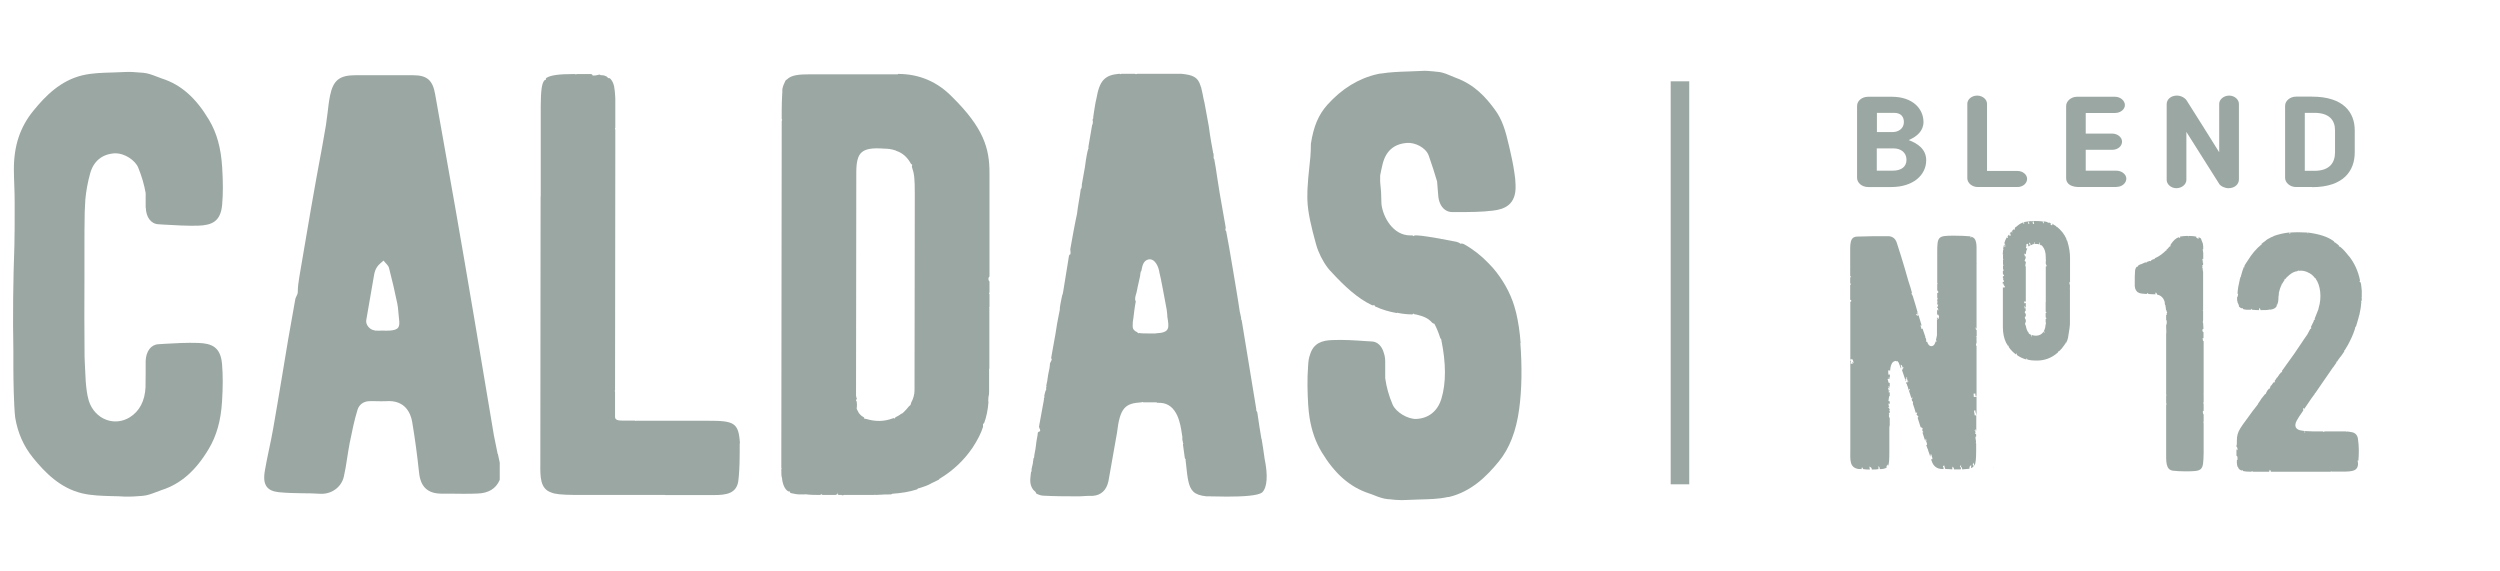 <?xml version="1.0" encoding="UTF-8"?> <svg xmlns="http://www.w3.org/2000/svg" id="Layer_2" version="1.1" viewBox="0 0 192.75 44.04"><defs><style> .st0 { fill: #9ba7a2; } </style></defs><g><g><g><path class="st0" d="M152.21,35.92s.04-.05.05-.05c.02,0-.04.02-.06.04h0Z"></path><path class="st0" d="M151.95,18.24s.05.05.03.08h-.05v-.1h-.03c-.36-.03-.77-.05-1.23-.05-1.26,0-1.31.05-1.31,1.31v2.36l.03.03s0,.03-.03.05v.49h.05s-.03.08.03.05c0,.08,0,.13-.03.13,0,0-.03,0-.05-.03v.41h.03v.05s0,.06-.03.08v.13c.08.08.03.08,0,.08v.18s.08-.03.08,0c-.03.08-.05.13-.03.15-.03-.03-.03,0-.03.03h-.03s.03.03,0,.05v.03l.05-.03c.08.28.05.28-.05.13v.46l.05-.08s.03,0,.05.05c0,.05,0,.08.05.05,0,.03,0,.1-.03.23.03.03,0,.03-.08,0,0-.03,0-.05-.05-.1v.13c.05,0,.08.03.08.05-.03,0-.06-.01-.08-.03v1.23c-.03.1-.03.23-.08.39l.05.05v.05h-.08c0,.08-.03.1-.03.1-.08.31-.44.36-.56.05,0,.03-.03-.03-.05-.13h-.08v-.16s-.03-.08-.03-.1v-.03s-.08,0-.03-.05c.03.05-.05-.18-.21-.64v-.03s-.05,0-.1.03c0-.05,0-.1-.03-.15s-.03-.1-.03-.15c.03.03.08.03.08.03l-.26-.87v.1h-.08l-.05-.03s0-.03-.03-.03v-.05h.05s.05.03.08.03c-.03-.03,0-.05.03-.1-.03,0-.03-.08-.03-.08-.03,0-.03.03,0,.05,0,.03,0,.06-.03.08l-.03-.03s0-.03-.03-.05v.03s-.03-.05-.03-.1c0,.03.03.03.03.08h.03s.03-.05.03-.08c-.05-.21-.18-.62-.38-1.28h-.03c0-.08,0-.1-.05-.08,0-.03,0-.08.03-.13-.05-.18-.13-.49-.28-.92-.23-.8-.31-1.1-.56-1.9l-.31-.97c-.1-.36-.33-.54-.64-.56-.92,0-1.72,0-2.41.03-.62,0-.56.62-.56,1.44v.87s.03.03,0,.05v.67c.05.05.05.08.08.1h-.08v.49h.05v.1s-.03,0-.05-.03v1.23s0-.05.03-.05c.05.03.08.08.03.15h-.05v4.49l.08-.1v.08s.03,0,.03-.03h.05s.05.08.1.26c0,.03-.03.03-.03,0-.03-.03-.05-.05-.08-.03-.03,0,0,.03.03.05.02.01,0,.02-.03.03h.08s-.03.03-.08.03h-.13s.03-.08.03-.15c.03-.03,0-.08-.05-.1v6.82c0,.85-.1,1.46.69,1.56,0-.03.05,0,.18,0,0-.05,0-.1.03-.15l.1.15c.15.03.33.03.51.03-.03-.08-.03-.15-.03-.23.1.05.18.1.18.23.2,0,.38,0,.51-.03v-.23c.05.03.1.1.1.23.26,0,.44-.05.54-.13,0-.05-.03-.1-.03-.13.05.03.08-.03.08-.1.05.03.05.08.05.1.08-.13.1-.49.1-1.1v-1.77c0-.08,0-.18.03-.26v-.54c-.08-.08-.08-.28-.03-.28,0-.03-.03-.03-.05-.05.03-.05.05-.08.08-.1v-.15h-.05s.03-.08.05-.08v-.03c-.05-.03-.08-.05-.03-.08.03-.02.02-.03-.05-.03-.1,0,0-.03-.03,0,0-.03,0-.05.08-.13l-.08-.08c.05-.08.05-.1,0-.1,0,0,.03,0,.03-.03.03,0,.03.03.03.03h.05v-.18c-.05,0-.08-.03-.1-.03l.05-.36s.03,0,.05-.03v-.28h-.08s-.03,0,0-.03c0,0,.03-.03.05,0-.03-.03-.1-.08-.08-.13l.08.08v-.08l-.03-.03s-.03,0-.05-.03c-.03-.08-.03-.1,0-.13,0,.05.05.05.1.03v-.03c-.1-.05-.13-.05-.1-.05,0,0,.03-.08.05-.08,0-.03,0,0,.03.05.02.03.03.04.03.03v-.33c-.05,0-.08,0-.1-.03-.03-.18-.05-.26-.08-.26.03-.03.08-.03.18,0v-.05h-.05s-.03-.03-.05-.03l.03-.03v-.03l.08.05v-.26h-.13s.03-.1,0-.18c0-.08,0-.13.03-.15h.08s0,.05.03.08c.03-.41.13-.74.38-.79.05-.03.1,0,.15.03v-.03h.05s0,.03.03.05c.03.05.08.08.08.13l.15.39.03-.05s-.03-.1-.05-.23c.03-.03.03,0,.03,0,0,0,0,.01.03.03v-.03s.03.05.05.08c0,.03.03.05.03.1,0,0,.03.03.05.03.05,0,.08.03.08.05-.08-.05-.16.05-.1.1-.03,0-.05.03-.08,0l.31.92v-.05l.03-.05s-.02-.01-.05-.03l.05-.18h.03s.02.01.05.03c0,.05-.03.05-.08.03,0,0,.03.03.03.05,0,.01,0,.03.03.05.02.01.04.02.05.03v.03s0,.05-.03.05c0,0,.03.03.05.03.05-.03.05,0,.05.03-.03-.03-.05-.03-.1-.03.05.03.05.05.03.08h-.13s.05.13.05.15c.03,0,.03-.03.03,0v.05s.1.23.1.33c0,.07.02.07.05,0l.03-.03s.03.03.03.08c0,.03-.03.05-.03.05,0,0-.02-.01-.05-.03.05.15.18.49.2.64.03,0,.03-.03.03-.05s.03-.05.05-.03v.05s-.03.08-.03.1h-.03l.05.13c.05.03.08.1.05.21.05.13.13.36.23.72.03-.03.03-.05.03-.05,0,0,.05.03.08.03l-.05.1v.05s.05.03.08.08.05.08.08.08l-.05.03s-.03.03-.03.05l.23.72s.05,0,.08.03.05.03.08.03c-.05.13-.05.23.05.31-.03.05-.05.05-.08,0l.23.72v-.15s.05.03.05-.03c0-.04,0-.03.03.03h-.03l.05.1h-.05l-.03-.03c.08.13.13.26.1.36h-.05s.05.13.08.23c.05.1.08.18.08.23.05.1.08.23.15.44l.03-.18h.05c.08.23.1.36.08.38h-.1l.05.13c.13.41.41.62.82.62h.1c0-.08,0-.15-.05-.15,0-.08.03-.1.1-.13,0,.05.03.13.08.28.1,0,.28,0,.54.03v-.21h.03s0,.03-.03.03c.08,0,.13.05.13.18h.51s.03-.05.03-.08c0-.05-.05-.1-.08-.15,0-.05.05-.08.1-.08l-.03.1c.08.05.1.1.1.21.26-.03.44-.03.56-.05,0-.08,0-.13.05-.23.05,0,.08-.03.1-.03,0,.03-.03.13-.03.21.1-.02.16-.09.22-.16-.02,0-.02-.02-.04-.04,0-.03,0-.05-.03-.05s0-.13.05-.13l-.03-.1s.05.1.1.28c.1-.15.13-.54.13-1.13v-.59h-.03c.03-.08.03-.15,0-.26-.03-.1-.03-.18,0-.26,0,0,.03,0,.03.03v-.21s-.05,0-.08-.03c.05-.1.03-.18-.03-.23,0-.03,0-.05.03-.08,0,0,.03-.03,0-.05.03,0,.05.05.03.08,0,.05,0,.08.03.08s.03,0,0-.03c0-.03-.03-.05,0-.05,0,0,.03.03.03.05v-1.18c-.05,0-.1,0-.15-.03.03-.03.03-.08,0-.15-.03-.08-.03-.15,0-.21h.08s0,.13.03.18c.03.05.05.1.03.16h.03v-1.41s-.1.05-.21.03c0-.05-.03-.08,0-.13,0-.05-.03-.08-.03-.1.03-.03.05-.03.08-.03.03.03.05.03.08,0-.03.1,0,.18.03.2l.05-.03v-3.82c-.05-.05-.05-.13-.03-.23l.03.03v-.33h-.03l.03-.05v-.13h-.05v-.05s.03,0,.03.03l.03-.03v-.56l-.03.1-.03-.05v-.08l-.03-.03v-.05h.03l.05.1v-5s.03,0,0-.03v-.85c0-.56.05-1.15-.44-1.23h0Z"></path></g><path class="st0" d="M159.6,21.73v-1.84c0-.39-.06-.82-.21-1.29v-.03s-.02-.01-.02-.03v.02s-.06-.06-.05-.14c-.16-.37-.42-.69-.76-.96,0,.04,0,.06-.03.06,0,0,.02-.02,0-.03v-.05c-.1-.07-.21-.13-.34-.21l.07.12s-.03,0-.03.01h-.06s-.04,0-.06-.01v-.06s-.02-.03-.02-.04h.05s.02.02.03.02t-.06-.04v-.02c-.06-.03-.1-.04-.15-.06,0,.02,0,.03-.02.03h-.06s0-.04-.02-.04c0,0,0,0,.02-.01l-.12-.03-.21-.04c.02.06.03.1.02.15h-.06v-.07s-.02-.07-.02-.07c-.24-.03-.48-.03-.73-.03.05.12.07.19.07.21-.03.03-.1.02-.1-.02h.03l-.04-.03v-.09s.03-.04,0-.06c.02.02.03.02.03-.02-.06.02-.1.02-.12.02,0,.02.02.02,0,.02-.06-.03-.09-.03-.07-.02l-.16.02v.04s.02.03.04.01c0,.04,0,.1.02.15-.03.02-.05,0-.07-.01-.02-.07-.02-.15,0-.19-.12.01-.16.03-.15.01,0-.01,0,0-.02.02h-.03c-.06,0-.11.02-.16.04.06.06.07.1-.04.13.03-.01.03-.03,0-.05,0,0,0-.01.02-.01v-.03l-.03-.03c-.24.09-.35.18-.52.33v.02s0-.02-.02-.02l-.12.11h.02s0,.06.02.07l-.03.03s-.03.03-.04.04c-.03-.02-.04-.03-.04-.04,0-.02.03,0,.03,0,0,.03.03.01.02,0l-.03-.03c-.06.07-.12.1-.13.13v.06s0,.03-.03.03c.02,0,.02.03.05.06-.05.02-.07-.03-.07-.1-.06.06-.12.12-.15.16h.06c.02.12.02.16.03.16,0,.03-.12,0-.12,0-.03-.06,0-.09.03-.09h-.03c-.06.05-.1.11-.13.18,0,.05.04.06.04.06,0,.02-.02.03-.02.03-.02,0-.02.02-.02.02-.03-.02-.04-.03-.06-.06l-.12.24s0,.04-.02.07h0s-.03.09-.06.16h.05c.03.07.04.16.03.27-.03,0-.05-.02-.06-.04,0-.05-.02-.06-.03-.06h.04c.05-.02,0-.08-.04-.08-.03.1-.05.21-.07.31h.02s0,.01-.02.01v.05s.03-.01.05-.01v.03h-.05c0,.12-.03.24-.03.34v.02l.05.05h-.03v.31s.03-.02.03,0c-.02.06-.03.09-.03.09v.27l.03.18s-.03,0-.03-.01v.21h0s.06.13.03.18h-.04v.21s.03.04.04.07c.02.05.03.06.05.07,0,0,0,.02,0,.03-.02.02-.03.04-.09.03v.15s.03-.02.03-.03c0,.06,0,.1-.02.13.06.04.07.11.07.18-.05.01-.07.01-.09,0v.15s.03-.03.06-.03c-.02.04,0,.09.03.15.06.06.08.1.09.14,0,.01-.06.03-.15.03-.02,0-.03-.04-.02-.09v-.1,3.25c0,.48.09.87.25,1.2.05.09.11.16.16.27v-.08s.03.02.02.03c0,.03,0,.04.03.03l-.02.06c.16.24.36.44.58.6v-.12c.06.07.07.14.07.16.22.16.46.27.72.34,0-.04.02-.06.03-.11l.06.12c.19.05.4.07.58.07.69.03,1.27-.18,1.77-.63h-.02.02v-.04c0-.06.04-.06.04-.01.07-.06.13-.12.19-.18-.02-.01,0-.03,0-.04,0,0,0,.02.02.02.12-.15.24-.31.34-.46h0s-.02-.02,0-.06l.03.05c.07-.14.12-.25.15-.39.11-.61.16-1.02.15-1.17v-2.56s0-.05-.02-.07h.02v-.33l-.02.02s-.02-.04-.02-.09c.02-.04.02-.06,0-.07v-.05s.03.02.03.03v-.04h.02ZM157.75,23.24v.04h-.03v.75s.06.04.07.06c-.03.03-.05.04-.07.03v.37s0-.02.03-.02c0,.02,0,.03.02.06v.06s-.02,0-.05-.01v.27h0s.02.01.02.04c0,.01,0,.05-.02.06h.02v.07s-.02-.01-.03-.01c0,.18-.04.33-.09.45-.02.01-.02.03-.04.07h.02s.03.07.03.13h-.03s-.02-.05-.03-.05c.02,0,.02-.03,0-.06-.13.22-.34.34-.64.33-.11,0-.19-.02-.28-.06-.02.03-.02.05-.02.06h.03v.05s-.03,0-.03.03c0-.02-.02-.03-.02-.06s0-.05-.03-.06c0,0,0-.02.02-.03-.07-.01-.12-.06-.18-.1h0v-.04c-.12-.13-.19-.31-.23-.57-.07,0-.05-.27-.05-.27l.05.07v-.27.03c-.07-.1-.1-.19-.05-.27h.03c0,.06.02.06.02.03v.03-.36.07l-.03.03-.03-.05-.02-.07.02-.07.03-.03.02.03v.09-.34s-.04.04-.08.02v-.11s-.02-.06,0-.09c0,.01.04.07.09.18v-.4s-.05.04-.1.03c-.02-.02-.03-.03-.02-.06,0-.06.02-.12.07-.09.02,0,.03.03.05.06v-2.55h0v-.18s-.05-.06-.05-.07c.03-.02.03-.06,0-.12.02.02.03.02.05,0v-.06h-.05l.05-.03v-.1s-.07-.03-.1-.07c.05-.06.06-.12.05-.16t.04-.02v.02h0v-.19h-.07c0-.07,0-.12-.04-.15.02-.04.03-.07.06-.07,0,.03.03.05.06.07.02-.16.02-.28.12-.45h-.06l-.06-.07s.03-.03.03-.06,0-.06.03-.06c-.02-.03-.02-.06-.03-.11,0,0,.03-.01.06-.06.1-.03.12.09.09.15t.03.03s.03,0,.03.02c.02-.03.04-.05.09-.07-.03,0-.03-.02-.03-.06s-.02-.09-.05-.1c0-.03,0-.05.02-.05.07-.04.07.07.09.14v.06l.12-.05s.02-.04.03-.06v.05l.04-.02v-.03s0-.02.03-.02v.04s.05-.02.09-.02v-.06s-.02-.05-.02-.06c0,0,.02,0,.02-.01h.03s0,.09.02.13c.12-.01.24,0,.33.03v-.16s.02.01.03.03c0,0,.02.02.03.02-.02.01-.03.07-.02.07v.02s.03-.02.02-.02v.03h0s0,.02-.03.04c.05.02.09.03.12.06,0,0,.02-.02.02-.03.02,0,.02-.01.02-.03v.05s.03.03.05.07c.16.18.25.45.25.85v.15s.03.09,0,.14v.21c.06.14.09.18.07.18,0,0-.03.02-.07.02v2.74l.03-.02-.04-.02h.03Z"></path></g><g><path class="st0" d="M144.03,14.42c-.48,0-.85-.33-.85-.71v-5.54c0-.41.39-.71.85-.71h1.83c1.63,0,2.44.95,2.44,1.94,0,.69-.49,1.12-1.14,1.4.67.25,1.35.69,1.35,1.55,0,1.16-1.02,2.07-2.69,2.07h-1.79ZM145.95,10.18c.38,0,.84-.24.84-.77,0-.38-.2-.71-.76-.71h-1.32v1.48h1.25,0ZM144.7,11.44v1.72h1.21c.72,0,1.08-.33,1.08-.84,0-.56-.43-.88-1.01-.88h-1.28Z"></path><path class="st0" d="M155.55,14.42h-3.06c-.43,0-.81-.3-.81-.68v-5.74c0-.34.34-.63.76-.63s.76.3.76.63v5.18h2.35c.39,0,.74.27.74.61s-.32.63-.74.63Z"></path><path class="st0" d="M163.19,14.42h-2.88c-.53,0-1.01-.17-1.01-.7v-5.56c0-.34.36-.7.83-.7h2.94c.41,0,.76.3.76.64s-.35.61-.76.61h-2.26v1.59h2.05c.38,0,.75.27.75.62s-.33.63-.75.63h-2.05v1.61h2.37c.4,0,.76.28.76.61,0,.36-.35.64-.76.64h0Z"></path><path class="st0" d="M171.09,14.16l-2.52-3.99v3.7c0,.35-.36.64-.77.64s-.75-.3-.75-.64v-5.83c0-.39.34-.67.79-.67.29,0,.59.15.74.36.97,1.52,1.52,2.42,2.52,4.01v-3.73c0-.35.36-.64.77-.64s.75.3.75.64v5.83c0,.37-.33.67-.8.67-.28,0-.59-.14-.73-.34h0Z"></path><path class="st0" d="M178.25,14.42h-1.23c-.45,0-.84-.33-.84-.71v-5.55c0-.39.39-.71.84-.71h1.23c2.45,0,3.3,1.23,3.3,2.6v1.7c0,1.39-.83,2.68-3.3,2.68h0ZM180.03,10.04c0-.75-.42-1.34-1.59-1.34h-.74v4.47h.74c1.19,0,1.59-.64,1.59-1.42v-1.7h0Z"></path></g></g><rect class="st0" x="128.81" y="6.27" width="1.43" height="31.07"></rect><g><path class="st0" d="M153.69,36.04s.04-.05.05-.05c.02,0-.04.02-.06.04h0Z"></path><path class="st0" d="M169.89,25.39l-.03-.49c-.05,0,0-.23,0-.23v-.72c-.05.1-.03-.05,0-.03v-2.97s-.03-.08-.03-.15,0-.16-.05-.18c.05-.02.05-.08,0-.13l.08-.08v-.18h-.05s.03-.05.03-.1c-.03-.02-.03-.08,0-.1,0,0-.05,0-.05-.05,0,0,.05-.05.08,0v-.47s-.05-.36-.05-.31c0,.02.03.02.05.02,0-.18,0-.31-.03-.44,0,0-.16-.39-.13-.36-.05-.08-.13-.1-.21-.13.03.05,0,.1.03.1-.05.05-.21-.08-.21-.1,0-.01,0-.03.03-.05.03-.03,0,.03-.05,0-.1-.02-.28-.05-.54-.05,0,.04-.08.03-.08,0h-.08c-.18,0-.36.03-.52.05.05.16-.05.1-.1.05-.23.08-.41.26-.59.52l-.03.05s-.05.29-.08.13c-.08.1-.16.21-.26.28.1.1,0,.05,0,.02-.23.23-.52.47-.88.62,0,.05-.03.08-.05.08v-.02c-.08.02-.16.05-.23.1,0,.03-.05.1-.13.05-.05.03-.13.05-.23.08.1.02-.1.08-.08.02l-.18.08s-.21.1-.21.08c-.08.03-.16.08-.21.13.03.05-.08.1-.08.08,0,.02.03,0,0-.03-.08.1-.13.23-.13.39-.02.23-.02.47-.02.75v.36c.02.26.13.41.28.51l.03-.03s0,.03.03.05c.15.05.26.05.59.08,0-.13.13-.03.13,0h.03c.26.02.41.02.49.02h.03s-.05-.1,0-.13c.03-.03.1.08.08.08l.05.08c.28.05.49.26.57.57v.03s0,.2.05.2c.03.13.03.26.05.39h.03s0,.05.03.13c.05.08.03.1-.03.13.03,0,.05.05.03.1h-.05v.39c.08.05.05.39,0,.39v.21s.03.49,0,.44v4.69s.03.1,0,.16v.49s.05.16,0,.2v3.55c0,.77-.05,1.42.52,1.5.26.03.57.05.9.05,1.42,0,1.44-.02,1.47-1.42v-2.27c-.03-.08,0-.18,0-.18v-.51c-.05-.03-.08-.23-.05-.29,0,0,.03.03.05.03v-.51s-.05-.26,0-.16v-.62s-.03-.08,0-.05v-4.08s-.03,0-.03.03c-.03-.03-.03-.08-.03-.13-.03-.05-.03-.08-.05-.1.05.05.08.02.05-.03.03,0,.03.03.05.05v-.49c-.16-.05-.05-.36,0-.23h0ZM168.77,18.31s.02.04,0,.06c0,0-.02-.04,0-.06Z"></path></g><path class="st0" d="M181.99,21.76c-.08,0-.08-.1-.03-.13-.14-.71-.43-1.36-.89-1.93-.03,0-.05,0-.05-.05-.16-.21-.35-.42-.6-.63v.03s-.03-.05-.11-.08c0,0,.03,0,.03-.03-.08-.08-.19-.16-.3-.24-.05-.03-.08-.03-.08-.03v-.05s-.03,0-.03-.03c-.03,0-.05-.03-.05-.03-.43-.31-1.08-.52-1.95-.63.02.03.03.06.03.08,0,.03-.05-.03-.05-.08-.46-.03-.92-.03-1.35,0,.03.03.03.05,0,.1-.03-.03-.05-.03-.05-.03,0-.03,0-.05.03-.08-.49.05-.92.16-1.27.29h.03l-.05.03c-.11.03-.22.08-.27.13h-.03s-.14.1-.14.08c-.05.05-.11.08-.11.08.03,0-.08.08-.27.21-.13.09-.13.1,0,.03.19-.1-.03.03-.05.03,0,0,.03.05,0,.03-.45.36-.79.79-1.08,1.26h0c-.09.15-.2.28-.27.44.05.1,0,.1-.03.05-.08.21-.16.44-.24.76,0,0,.05.03-.03.03,0,.08-.03.13-.06.21.06-.05,0,.05,0,.05-.08.34-.14.65-.16,1.02h.05s-.03.29-.08.26v.26l.05.08h-.03s-.03-.03,0,.03c.05.1.16.31.11.34.05.05.14.13.22.16,0-.05.08-.05.11.05.08.03.16.03.25.05h.35s.08-.16.08,0c.27.03.46.03.57.03-.03-.05-.03-.08,0-.16,0-.05.11.16.11.16.27,0,.49,0,.62-.03h.05c-.08-.03.05-.03.03,0,.3-.03.46-.13.54-.29,0-.05,0-.08-.03-.08,0-.03.03,0,.05,0,.08-.16.11-.34.11-.63.03-.13.03-.24.03-.31.05-.21.11-.42.22-.63v-.05s.03-.05.03,0c.05-.1.11-.18.16-.26,0-.03.03-.03.03-.05v-.05s0-.03.06-.05v.05c.14-.21.08-.13.24-.26,0-.03.11-.1.11-.1.19-.16.38-.24.57-.26l.03-.03s.08-.05.08,0c.22-.03.43,0,.62.08.13.05.14.06.05.03.24.08.43.24.6.47v-.03s.08.05.03.05c.38.5.49,1.46.24,2.25v.05s-.03,0-.03.03c.03.03-.03.13-.03.13l-.25.63c.06.05.03.1-.03.08v-.03s-.05.1-.05.16c-.06.13-.14.29-.22.45h.03c.03.13-.05.16-.05.1l-.21.39s-.08.16-.08.13l-.25.36-.03.05c-.41.63-.95,1.41-1.63,2.33.03.03.03.05,0,.05,0,.05-.05.17-.05.03-.03.03-.05.1-.14.18-.05.1-.11.16-.14.18.05,0-.03.16-.03.03-.05.1-.16.26-.21.31.08.08-.05.16-.08.1l-.14.21c-.05.03-.11.1-.11.16-.03.08-.03.16-.11.13-.03.03-.05.08-.11.13-.03.08-.05.1-.08.13,0,.05-.05.18-.11.16l-.27.34c-.11.18-.19.29-.25.37-.04.05-.03.06.03.03.09-.05-.05,0-.05.03l-.3.39s0,.03-.03.03c-1,1.41-1.3,1.6-1.3,2.41v.24c-.03.1-.03.16-.03.21.05.03.08.08.08.21,0,.09-.03.08-.08-.03v.5s.03.03,0,.03c.05,0,.08.05.08.13v.18s-.05,0-.05.03v.18c0,.1.03.21.05.31.03,0,.06.05.08.13.05.08.14.13.25.18v-.05c.05,0,.08.03.11.08.16.03.32.05.65.05v-.05s.05,0,.11.05h1.24c.03-.11.05-.16.05-.16.03.03.08.08.08.16h4.6s0-.05.03,0l.03-.03s.03-.03.05-.03l-.05.05h.41c1.03,0,1.6.05,1.65-.55v-.1l-.03-.21s.06,0,.06.03c.05-.58.05-1.12-.03-1.67-.03-.31-.22-.52-.54-.55-.11-.03-.22-.03-.35-.05.02,0,.02,0,.03.02h-.06v-.02h-1.65s-.03.03-.11.05v-.05h-.76c-.27,0-.49-.03-.68-.03.08.08.05.13,0,.13v-.13l-.19-.03c-.49-.05-.65-.34-.41-.78.08-.16.24-.39.46-.71.15-.21.16-.22.03-.03v-.21s.06,0,.08.03c-.03.03-.03.05-.03.08l.43-.63c.16-.26.32-.44.43-.6-.03-.05,0-.05.03-.05.46-.65.89-1.31,1.33-1.93,0-.03.03-.05.03-.03l.27-.39c-.05-.08.03-.08.03-.05.06-.1.19-.29.25-.36,0,0,.05-.08.05-.05l.27-.39c-.03-.08.03-.13.03-.08.08-.13.14-.26.22-.37,0,0,.03-.08.03-.05.22-.42.41-.81.54-1.23,0,0,.03-.24.08-.18.08-.29.19-.6.25-.89.03,0,.03-.16.03-.1.08-.37.11-.55.14-.94-.03,0-.05,0,0-.05.03,0,0-.05.03-.08v-.13l-.03-.05h.03v-.55c-.03-.21-.03-.42-.08-.6l-.02-.04Z"></path><g><path class="st0" d="M69.22,5.73c-.06,0-.12,0-.18,0h-6.55s-.02,0-.03,0c-.81,0-1.46.04-1.8.41-.04,0-.08.04-.1.08-.09.19-.19.38-.24.65,0,.15,0,.32-.02.52-.01.29-.03.65-.03,1.08v.69s.01.07.04.09c-.02.02-.04.06-.04.09l-.03,25.49s0,.03,0,.04c0,.01,0,.03,0,.05v1.1s0,.08.02.12c-.01.02-.02.04-.02.07,0,.31,0,.51.05.63.05.52.22.89.48,1.04.04.02.08.02.12,0h0c0,.07.04.13.1.14.25.06.48.1.68.1h.37s.03,0,.04-.01c.01,0,.02,0,.04,0,.37.05.74.05,1.09.05.04,0,.07-.02.1-.05,0,0,.01-.01.02-.02,0,0,0,.01.01.02.02.03.06.05.1.05h.98s.07-.02.1-.04c.02-.03.04-.07.03-.1,0-.02,0-.03,0-.04,0,0,.02.01.02.02,0,.03,0,.06,0,.08.02.05.07.08.12.08h.19s.02.02.04.02c.02,0,.04.01.05.01.04,0,.07-.01.09-.03h1.16s.03,0,.05,0c.01,0,.03,0,.05,0h1.07s.05,0,.07-.02c.02.02.05.02.08.02.54-.04.89-.04,1.1-.04h.05s.07-.02.1-.05h0c.72-.05,1.32-.15,1.89-.33.06-.02.09-.04.09-.1.03.02.07.02.1,0l.12-.04c.25-.08.54-.17.83-.34.01,0,.02-.02.03-.03.02,0,.04,0,.05-.01l.47-.23s.06-.04.07-.08c0,0,.02-.01.04-.02,1.02-.62,1.86-1.42,2.51-2.38.39-.6.64-1.09.8-1.59,0-.01,0-.03,0-.04v-.19s.07-.04.09-.08c.18-.48.28-.99.33-1.59,0-.02,0-.05-.01-.07-.01-.02,0-.09,0-.16,0-.06.01-.12.01-.18.05-.19.05-.33.05-.43v-1.65s0-.03,0-.04c0,0,0-.02,0-.03.01-.02.02-.04.02-.06v-4.63s0-.05-.01-.07c.01-.02.02-.04.02-.07v-.92s-.01-.06-.03-.08c0,0,0-.03.03-.11,0-.01,0-.03,0-.04v-.41s0-.03,0-.05c0-.02,0-.03,0-.05v-.23s-.01-.07-.04-.09c-.03-.03-.05-.09-.03-.25.04-.02.07-.07.07-.11v-7.93c.01-1.92-.46-3.5-2.86-5.87-1.15-1.19-2.56-1.79-4.19-1.79ZM70.24,31.07s-.01.04-.01.06c0,.06-.06.12-.08.15-.03,0-.06.02-.07.05-.13.17-.27.31-.45.49-.02.02-.04.04-.06.05-.02,0-.04.01-.06.02-.18.13-.31.21-.43.26-.04.01-.07.05-.08.09,0,.01,0,.03,0,.05-.01-.02-.03-.03-.05-.04-.03-.02-.07-.02-.1,0-.69.26-1.36.27-2.1.04-.01,0-.02,0-.04,0-.02,0-.04,0-.06.01h0c0-.06-.02-.11-.07-.14-.18-.09-.29-.22-.36-.31-.03-.06-.08-.16-.17-.33h0c.01-.11.04-.31,0-.55,0-.04-.03-.06-.05-.08,0-.02,0-.04,0-.06.02-.01.04-.03.05-.06.02-.05,0-.1-.03-.14v-.04s-.01-.03-.02-.05c0-.01,0-.03,0-.05l.02-17.19c0-.82.12-1.29.41-1.55.3-.27.81-.36,1.74-.29.3,0,.57.04.84.13.01,0,.02,0,.03,0,.01.02.03.03.06.04.48.16.85.48,1.13.99.02.04.06.06.1.07,0,.03,0,.07-.02.11,0,.03,0,.05,0,.08.18.54.22.83.22,2.07l-.02,15.13c0,.33-.08.63-.27.99Z"></path><path class="st0" d="M38.37,35c-.1-.47-.2-.95-.29-1.43-.26-1.55-.52-3.1-.78-4.65-.23-1.39-.46-2.78-.7-4.17-.54-3.19-1.02-6.01-1.48-8.63-.31-1.79-.63-3.57-.95-5.36-.21-1.16-.41-2.33-.62-3.49-.19-1.1-.63-1.47-1.71-1.47-1.04,0-2.08,0-3.11,0h-1.33s0,0,0,0c-1.22,0-1.71.39-1.95,1.56-.09.43-.14.88-.19,1.31-.04.32-.08.66-.13.98-.19,1.13-.4,2.28-.61,3.39l-.18.99c-.25,1.4-.5,2.82-.73,4.2-.18,1.04-.35,2.07-.53,3.11-.08.46-.12.82-.12,1.17,0,.12-.05.22-.1.32-.04.09-.09.18-.1.28-.38,2.06-.73,4.15-1.06,6.18-.21,1.24-.41,2.47-.63,3.71-.1.57-.22,1.15-.34,1.71-.11.51-.21,1.02-.3,1.53-.11.61-.07,1.01.14,1.29.18.24.48.37.94.42.61.06,1.22.07,1.82.08.45,0,.91.01,1.35.04.87.05,1.64-.5,1.83-1.32.11-.48.19-.98.26-1.46.06-.37.12-.76.19-1.13.18-.88.35-1.74.61-2.58.12-.38.45-.63.88-.65.19-.01.39,0,.58,0,.24,0,.49.02.74,0,1.49-.11,1.9.96,2.01,1.6.22,1.29.39,2.6.53,3.9.11,1.1.66,1.62,1.71,1.63h.67c.34,0,.68.01,1.02.01.38,0,.76,0,1.13-.02.82-.03,1.39-.37,1.68-1.03,0-.02.01-.03.01-.05v-.64s0-.66,0-.66c-.04-.22-.09-.44-.14-.66ZM28.89,25.47c-.38-.03-.72-.44-.65-.8.2-1.17.4-2.35.61-3.52.04-.2.11-.41.23-.58.13-.19.32-.32.49-.48.14.19.36.35.42.56.24.91.45,1.83.64,2.75.08.38.08.77.13,1.15.1.7-.04.89-.72.94-.17.01-.35,0-.52,0,0,0,0,0,0,0-.21,0-.43.01-.64,0Z"></path><path class="st0" d="M11.24,16c.02.75.4,1.26.97,1.29l.47.03c.86.05,1.74.1,2.61.08,1.05-.04,1.73-.32,1.84-1.64.07-.83.07-1.74,0-2.85-.09-1.49-.41-2.65-1.01-3.66-1.01-1.7-2.16-2.72-3.62-3.19-.14-.05-.29-.1-.43-.16-.33-.13-.68-.26-1.04-.29-.1,0-.19-.02-.29-.02-.34-.03-.7-.06-1.06-.04-.34.02-.7.03-1.04.04-.75.02-1.53.04-2.26.21-1.71.4-2.88,1.6-3.8,2.73-1.04,1.27-1.52,2.73-1.51,4.57,0,.38.02.77.03,1.15.02.45.03.91.03,1.37v.79c0,.83,0,1.69-.02,2.53-.1,2.7-.13,5.44-.08,8.15,0,.41,0,.83,0,1.25,0,.83.03,2.85.14,3.85.2,1.19.65,2.21,1.38,3.11.92,1.13,2.09,2.34,3.8,2.74.73.17,1.51.19,2.26.21.34,0,.7.02,1.04.04.09,0,.18,0,.28,0,.26,0,.53-.02.78-.04.1,0,.19-.02.29-.02.36-.03.7-.16,1.04-.29.14-.06.29-.11.43-.16,1.46-.47,2.62-1.48,3.63-3.18.6-1.01.93-2.17,1.02-3.66.07-1.12.07-2.02,0-2.86-.11-1.32-.78-1.6-1.83-1.64-.88-.03-1.77.02-2.63.07l-.45.03c-.57.03-.95.54-.98,1.29,0,.3,0,.61,0,.91,0,.36,0,.74-.01,1.11-.05,1.06-.46,1.85-1.21,2.32-.55.34-1.2.42-1.8.2-.64-.23-1.14-.77-1.36-1.46-.15-.49-.2-1.03-.24-1.5-.03-.47-.05-.93-.07-1.4l-.02-.5c-.02-2.01-.02-4.06-.01-6.03,0-.71,0-1.43,0-2.14,0-.99,0-1.98.02-2.97.02-.33.03-.66.05-.99.06-.65.18-1.32.37-2.01.27-.96.93-1.49,1.9-1.55.02,0,.05,0,.07,0,.67,0,1.5.52,1.74,1.11.26.64.46,1.3.57,1.96v.15c0,.33,0,.66,0,.99Z"></path><path class="st0" d="M97.26,33.86c-.1-.59-.21-1.27-.32-2.05,0-.02-.01-.04-.02-.05-.07-.1-.07-.17-.07-.27l-1.11-6.76s0-.03-.01-.04c-.02-.05-.04-.08-.05-.1.02-.03.02-.06.01-.09l-.09-.41s0-.02-.01-.03c-.06-.46-.17-1.07-.29-1.83-.06-.38-.13-.8-.21-1.26-.26-1.58-.43-2.51-.55-3.13,0-.04-.04-.07-.07-.09l.03-.18s0-.03,0-.04l-.46-2.62c-.08-.47-.14-.89-.2-1.27-.08-.52-.14-.98-.22-1.35,0-.03-.02-.06-.05-.08,0-.08,0-.17,0-.23,0-.01,0-.02,0-.04,0-.08-.02-.14-.05-.18,0-.02,0-.03,0-.05-.03-.13-.23-1.22-.32-1.96l-.33-1.8c-.07-.29-.12-.52-.15-.71l-.12-.53s-.02-.05-.04-.07c0-.01,0-.02,0-.03-.21-.68-.6-.83-1.48-.92h-1.17s-.03,0-.04,0h-1.12s-.03,0-.04,0c-.01,0-.03,0-.05,0h-.98s-.07.01-.09.04h0s-.06-.04-.09-.04h-1.02s-.06.01-.09.03c-.01,0-.02-.01-.04-.02-.02-.01-.05-.01-.07-.01-1.12.1-1.51.53-1.75,1.93-.07.24-.13.69-.19,1.05-.02.14-.04.26-.05.34,0,.02,0,.04,0,.06,0,.01,0,.03,0,.05-.03.04-.05.07-.05.14,0,.02,0,.05.02.07,0,.06,0,.18-.02.25-.02.02-.04.05-.04.08l-.28,1.63c0,.08-.01.17,0,.18-.01.01-.02.03-.03.05-.05.15-.15.63-.24,1.35l-.24,1.35c0,.12-.01.25-.03.3-.03.02-.06.06-.06.1-.02.21-.08.55-.14.91-.06.36-.12.72-.14.95h0c-.14.61-.42,2.15-.52,2.73,0,.01,0,.03,0,.04.02.14.03.29.01.36-.02,0-.03,0-.05.02-.03.02-.05.05-.06.09l-.42,2.59s-.04.27-.07.38c-.01.02-.02.04-.03.06-.01.07-.03.17-.06.28-.06.3-.14.67-.13.86-.03.14-.06.29-.09.45-.08.41-.17.87-.24,1.39l-.33,1.84c0,.05,0,.09.04.11.01.04-.05.19-.12.3-.01.02-.02.05-.02.07,0,.17-.04.42-.14.86-.05.37-.09.64-.14.81,0,.03,0,.06.02.09-.02.02-.03.05-.03.08v.17s-.02.03-.03.04c-.04.08-.05.14-.07.22l-.04.16c0,.07,0,.17,0,.18-.03.03-.04.07-.04.11,0,.02,0,.03.02.05,0,.01-.01.03-.02.04l-.37,2.02s0,.06.01.08c.1.2.08.27.07.28-.01.02-.06.03-.07.04-.06.01-.11.07-.11.13,0,.08-.02.19-.05.34-.03.17-.07.37-.09.61-.02.19-.05.35-.08.5-.03.16-.06.3-.06.42-.03.02-.04.05-.05.09l-.05.38s-.02.11-.04.17c-.03.12-.06.24-.06.33,0,.02,0,.04.02.06,0,0-.01.02-.02.03-.02.02-.03.05-.04.08l-.02.17c-.05.41-.09.8.2,1.18.08.08.14.14.19.18,0,0,0,.01,0,.02,0,.04.03.08.07.1.19.09.35.15.56.15.7.04,1.65.05,2.66.05h.06c.51-.04.87-.04.97-.04h.04s.02,0,.02,0c.01,0,.02,0,.03,0,.63-.05,1.04-.44,1.19-1.12l.66-3.73c.23-1.96.63-2.28,1.88-2.36.02,0,.03,0,.05-.01.01,0,.03-.01.04-.02.02.02.05.03.09.03h.93s.04,0,.05,0c.04.04.09.05.13.03.02,0,.03.01.05.01h.13c1.32.07,1.55,1.68,1.65,2.37.01.1.03.18.04.21v.23s0,.03,0,.04c.04.11.04.19.04.19,0,.04.01.07.04.09-.03.03-.04.07-.03.11l.14,1.01s.03.08.07.1c0,0,0,0,0,.01-.01.02-.02.05-.01.07l.03.26c.12,1.15.19,1.79.57,2.16.2.19.52.31,1.02.36.05,0,.15,0,.29,0,.41.01.85.02,1.27.02,1.26,0,2.43-.07,2.73-.33.38-.38.45-1.3.18-2.6-.05-.4-.13-.9-.23-1.53ZM89.09,25.71s-.23,0-.23,0h-.14c-.42,0-.74,0-.93-.04.05.04-.09.04-.09-.05-.23-.09-.37-.23-.37-.46,0-.14,0-.37.05-.6.05-.37.09-.83.19-1.33-.14-.14.05-.65.05-.65,0,0,.19-.92.28-1.29,0-.05.05-.46.09-.37.09-.51.19-.83.56-.92.51-.09.79.6.84,1.01.09.28.42,2.11.56,2.85,0,0,.05.37.05.46v.09c.14.87.23,1.24-.89,1.29Z"></path><path class="st0" d="M57.05,34.19c-.1-1.62-.46-1.75-2.47-1.75h-5.46s-.04,0-.06,0c-.02.01-.04.02-.04.02-.02-.02-.05-.03-.09-.03h-.89c-.4,0-.62-.05-.62-.29,0-.24,0-1.9,0-1.9,0-.02,0-.04-.01-.06-.01-.02-.02-.04-.02-.04.02-.02.03-.05.03-.09l.02-18.71s0-.01,0-.02c0,0,0-.02,0-.03v-1.24s0-.03,0-.04c0-.02-.02-.06-.03-.1.02-.02.03-.05.03-.09v-2.21s-.01-.19-.01-.19c-.04-.55-.06-.99-.34-1.31-.01-.01-.02-.02-.03-.03-.01-.02-.03-.04-.06-.05-.03-.01-.06-.01-.09,0-.02-.01-.06-.05-.08-.07-.01-.02-.04-.05-.06-.06-.1-.05-.2-.1-.37-.1-.03,0-.07,0-.09,0,0,0,0,0,0,0-.03-.04-.09-.06-.14-.04-.19.06-.41.08-.48.06,0-.03-.02-.05-.04-.07-.02-.02-.06-.04-.09-.04h-1.07s-.06.01-.09.03c-.01,0-.02-.01-.04-.02-.02,0-.04-.01-.06-.01h-.09c-1.11,0-1.76.09-2.07.29-.05.03-.07.09-.06.14,0,0,0,.01,0,.02-.04,0-.09.01-.12.05-.19.24-.26.77-.27,1.96v6.96s-.01.02-.01.03l-.02,20.12s0,.02,0,.03v.45c-.01.99-.02,1.93.84,2.21.29.13.81.18,1.8.19h6.96s.02.01.04.01h2.87s.02,0,.03,0h.13c.23,0,.45,0,.68,0,.99,0,1.85-.1,1.93-1.24.03-.25.09-.94.09-2.01v-.69s0-.02,0-.02c0-.01,0-.02,0-.03Z"></path><path class="st0" d="M117.24,26.45c-.06-.85-.18-1.63-.34-2.31l-.04-.15h0c-.27-1.08-.76-2.06-1.49-3.01-.17-.22-.37-.45-.62-.7-.56-.58-1.18-1.07-1.87-1.45-.07-.04-.18-.07-.28-.04-.1-.09-.25-.13-.32-.15-.03,0-3.05-.62-3.25-.47-.01.01-.03.03-.04.04h0s-.07-.06-.11-.06h-.13s-.01,0-.02,0c-1.33,0-2.1-1.41-2.22-2.41l-.03-.95c-.03-.31-.04-.47-.07-.77v-.49c.04-.24.11-.54.19-.88.25-1.01.87-1.55,1.87-1.63.61-.05,1.46.34,1.69.99.24.68.46,1.37.64,1.98.02.17.03.33.04.5.02.21.03.41.05.61.02.23.07.42.14.58.18.42.53.67.92.67h.48c.88,0,1.78,0,2.67-.11.85-.1,1.82-.42,1.75-1.98-.01-.34-.04-.65-.09-.94-.06-.39-.09-.59-.17-.97-.04-.21-.1-.45-.15-.69l-.09-.39c-.28-1.23-.53-2.05-1.09-2.81-.67-.92-1.56-1.94-3.04-2.47-.11-.04-.22-.09-.34-.14-.13-.05-.26-.11-.39-.16-.17-.06-.39-.13-.62-.15-.09,0-.18-.02-.28-.03-.33-.03-.68-.07-1.03-.04-.32.02-.64.03-.97.04-.71.02-1.43.05-2.11.16-.07,0-.15.01-.26.04-1.45.32-2.76,1.12-3.88,2.37-.68.76-1.06,1.65-1.27,3,0,.74-.06,1.3-.13,1.9-.05.47-.1.96-.13,1.56,0,.09,0,.17-.01.26v.14c0,.16-.01.32,0,.47.03.95.29,2.06.67,3.43.18.64.5,1.28.9,1.81.1.13.21.25.32.36l.08.09c.84.9,1.86,1.89,3.01,2.43.04.02.08.01.13,0,.01,0,.04,0,.06-.01,0,.05.03.1.08.12.48.22,1.03.39,1.61.49.03,0,.07,0,.09-.02.01,0,.03.02.05.02.36.07.72.11,1.07.11.05,0,.09-.03.12-.07.02.04.06.07.11.07h.06c.52.13.91.25,1.23.61.02.03.1.1.2.11.18.34.33.71.45,1.09,0,.01.01.03.02.04.01.02.03.03.05.04.39,1.86.39,3.41.02,4.62-.29.95-.98,1.5-1.92,1.55-.66.03-1.58-.51-1.84-1.11-.29-.68-.47-1.33-.57-2.03v-1.29c0-.24-.04-.47-.11-.67-.14-.51-.48-.84-.88-.87l-.5-.03c-.86-.06-1.75-.12-2.61-.08-.73.03-1.44.2-1.71,1.17-.07.18-.11.41-.13.75-.09,1.16-.05,2.15,0,3.04.02.36.06.72.11,1.04.16.99.46,1.85.92,2.62,1.02,1.69,2.18,2.71,3.66,3.2.14.04.27.1.41.15.17.07.35.14.53.19.16.05.34.09.54.11h.08c.31.04.63.07.95.07.11,0,.21,0,.32-.01.36-.02.72-.03,1.08-.04.71-.02,1.45-.03,2.12-.18.03,0,.06,0,.08-.01h.05c1.75-.42,2.93-1.62,3.85-2.74.82-1.01,1.34-2.33,1.57-4.05.2-1.47.23-3.23.09-5.08Z"></path></g></svg> 